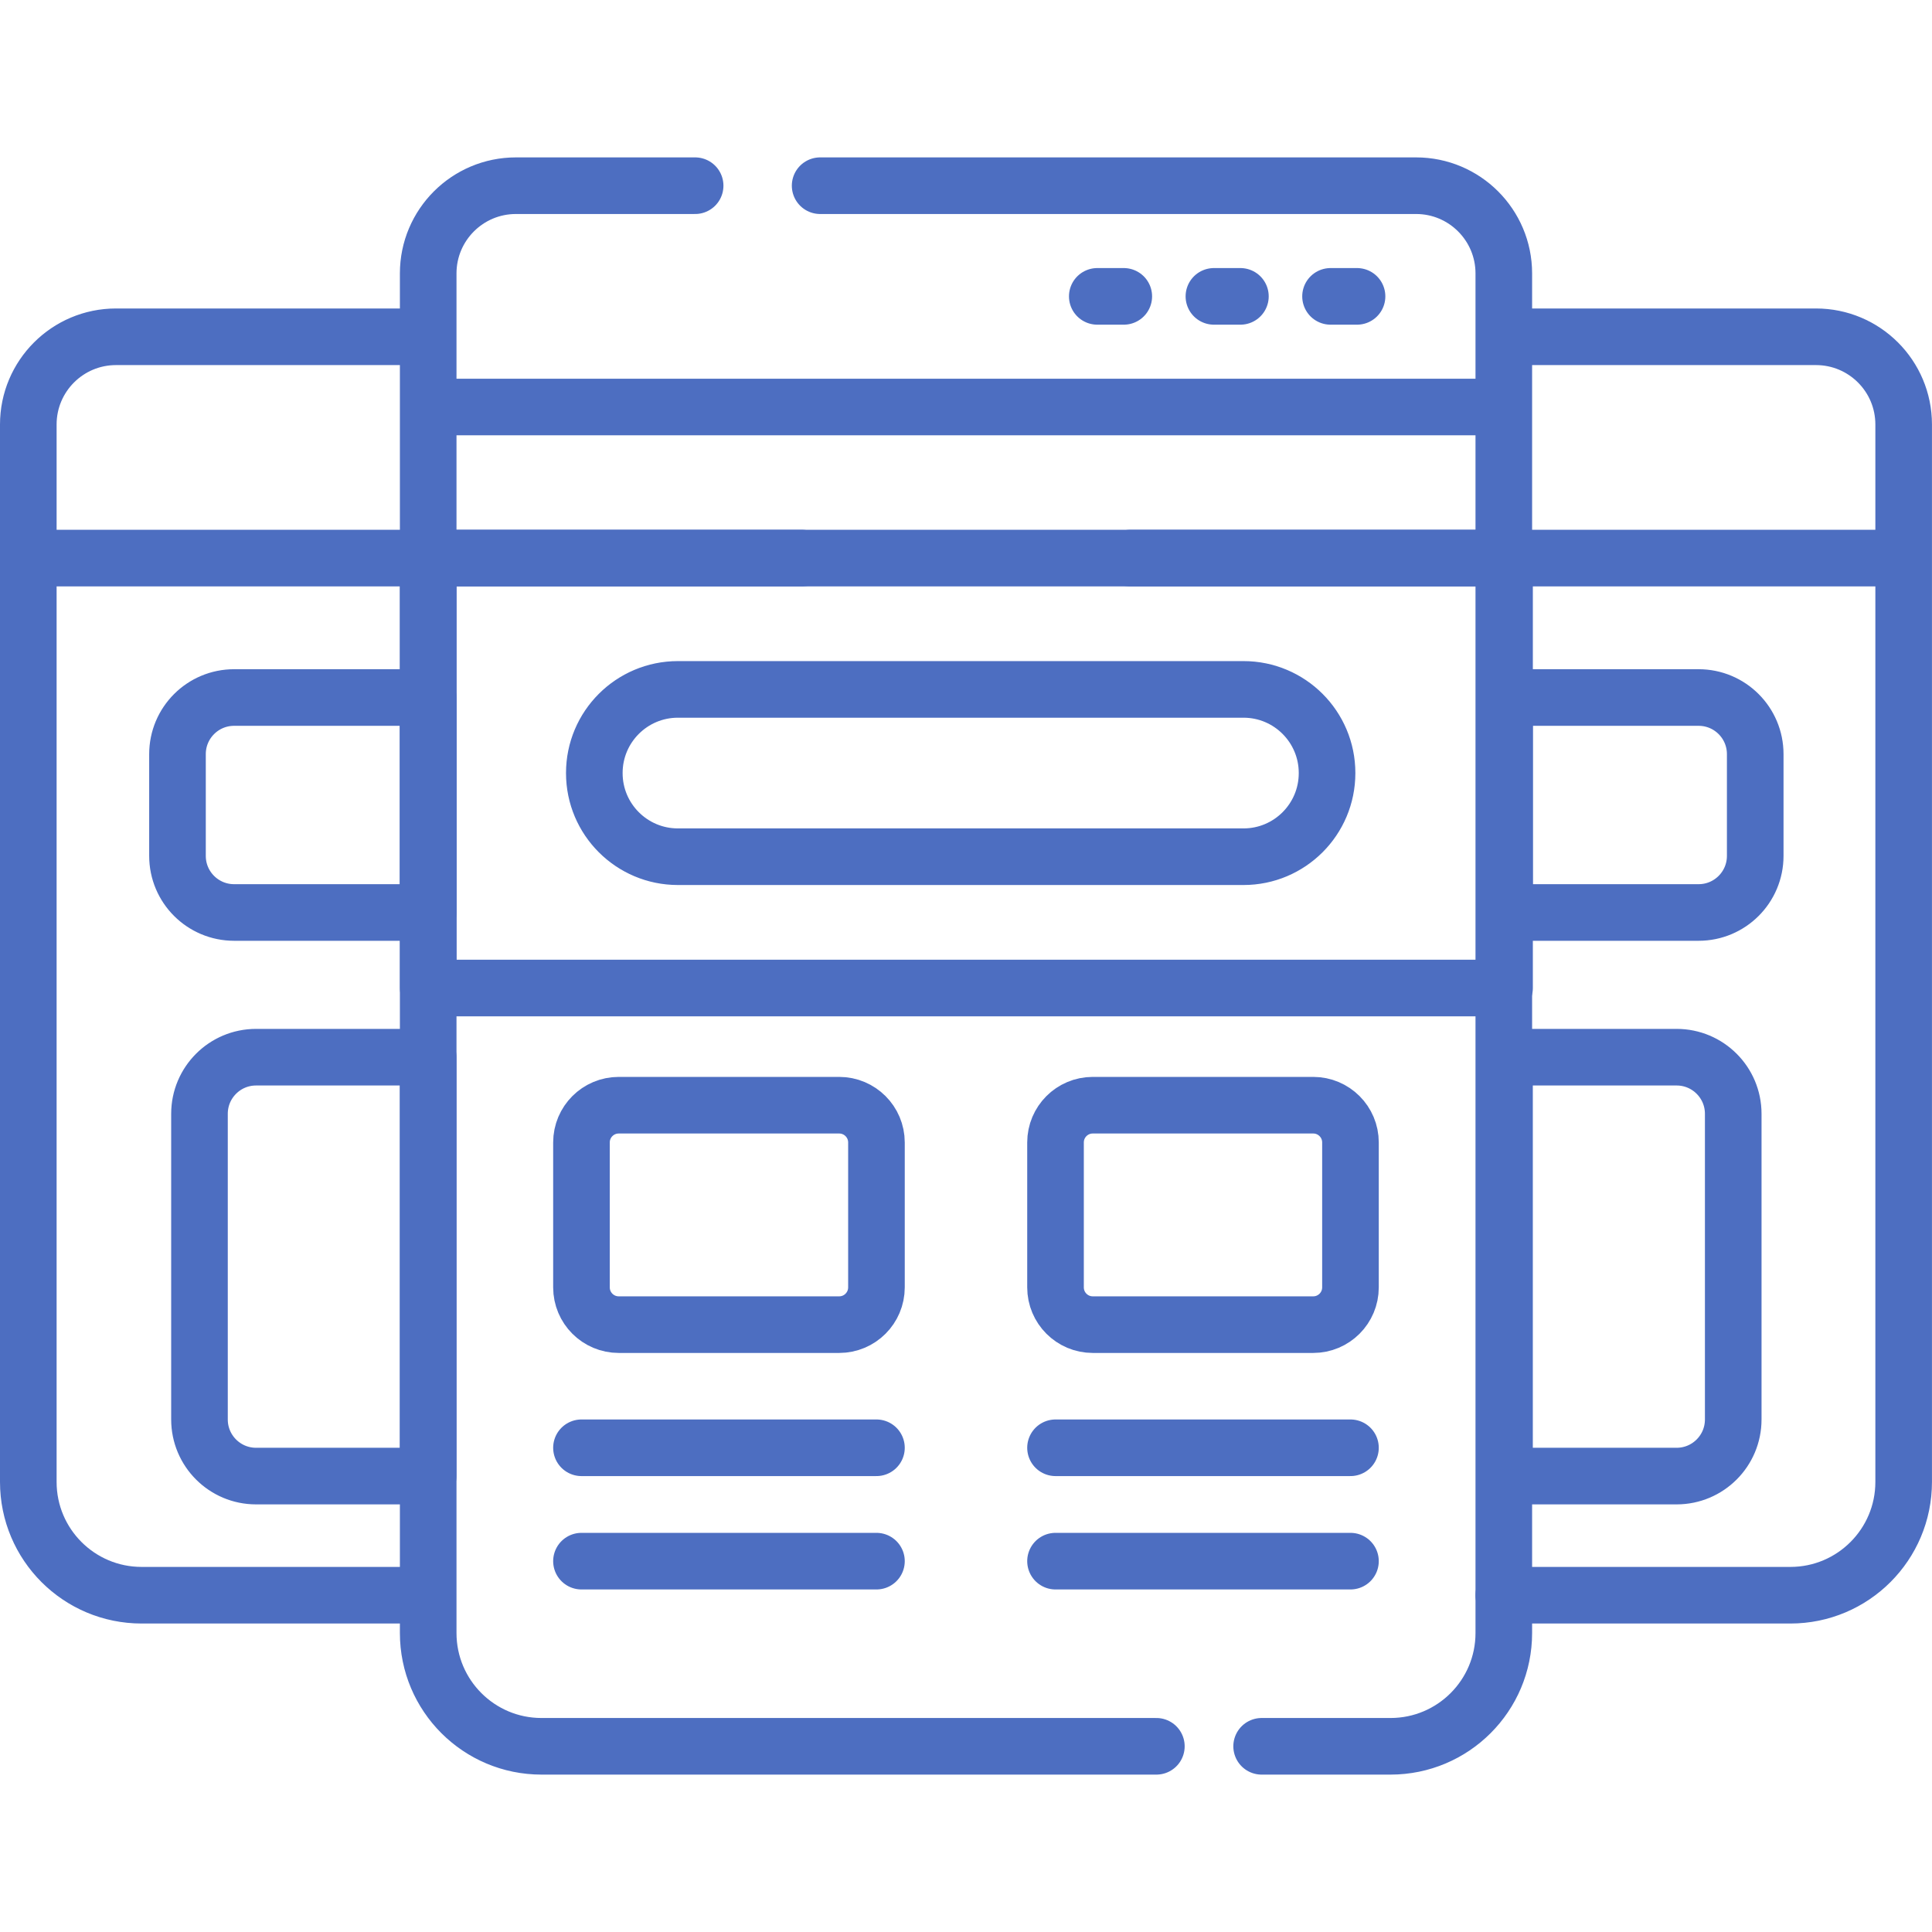 <svg width="60" height="60" viewBox="0 0 60 60" fill="none" xmlns="http://www.w3.org/2000/svg">
<path d="M47.272 10.459H56.396C57.901 10.459 59.12 11.678 59.12 13.183V46.023C59.12 47.966 57.545 49.541 55.602 49.541H46.701M35.1 17.332H58.793" stroke="#4D6EC1" stroke-width="1.758" stroke-miterlimit="10" stroke-linecap="round" stroke-linejoin="round"/>
<path d="M12.727 10.459H3.603C2.099 10.459 0.879 11.678 0.879 13.183V46.023C0.879 47.966 2.454 49.541 4.398 49.541H13.298M24.9 17.332H1.207M35.912 54.233H16.817C14.873 54.233 13.298 52.658 13.298 50.715V8.491C13.298 6.987 14.518 5.767 16.023 5.767H21.588M25.47 5.767H43.978C45.482 5.767 46.702 6.987 46.702 8.491V50.715C46.702 52.658 45.127 54.233 43.183 54.233H39.181M13.298 12.64H46.374M34.077 9.204H34.9M37.699 9.204H38.522M41.321 9.204H42.144M46.724 28.338H52.752C53.723 28.338 54.51 27.551 54.51 26.581V23.42C54.51 22.449 53.723 21.662 52.752 21.662H46.724V28.338ZM46.724 45.841H52.069C53.04 45.841 53.827 45.054 53.827 44.083V34.59C53.827 33.619 53.04 32.832 52.069 32.832H46.724V45.841Z" stroke="#4D6EC1" stroke-width="1.758" stroke-miterlimit="10" stroke-linecap="round" stroke-linejoin="round"/>
<path d="M13.299 17.332H46.725V30.684H13.299V17.332Z" stroke="#4D6EC1" stroke-width="1.758" stroke-miterlimit="10" stroke-linecap="round" stroke-linejoin="round"/>
<path d="M18.058 44.962H27.219M18.058 48.483H27.219M41.94 44.962H32.78M41.94 48.483H32.78M38.618 26.606H21.053C19.62 26.606 18.457 25.444 18.457 24.01V24.006C18.457 22.572 19.62 21.41 21.053 21.41H38.618C40.051 21.41 41.213 22.572 41.213 24.006V24.01C41.213 25.444 40.051 26.606 38.618 26.606ZM26.061 41.138H19.216C18.576 41.138 18.058 40.62 18.058 39.98V35.48C18.058 34.841 18.576 34.323 19.216 34.323H26.061C26.701 34.323 27.219 34.841 27.219 35.48V39.98C27.219 40.62 26.701 41.138 26.061 41.138ZM33.937 41.138H40.783C41.422 41.138 41.94 40.62 41.94 39.98V35.48C41.94 34.841 41.422 34.323 40.783 34.323H33.937C33.298 34.323 32.78 34.841 32.78 35.48V39.98C32.78 40.62 33.298 41.138 33.937 41.138ZM13.297 28.338H7.27C6.299 28.338 5.512 27.551 5.512 26.581V23.42C5.512 22.449 6.299 21.662 7.27 21.662H13.297V28.338ZM13.297 45.841H7.952C6.982 45.841 6.195 45.054 6.195 44.083V34.59C6.195 33.619 6.982 32.832 7.952 32.832H13.297V45.841Z" stroke="#4D6EC1" stroke-width="1.758" stroke-miterlimit="10" stroke-linecap="round" stroke-linejoin="round"/>
</svg>
